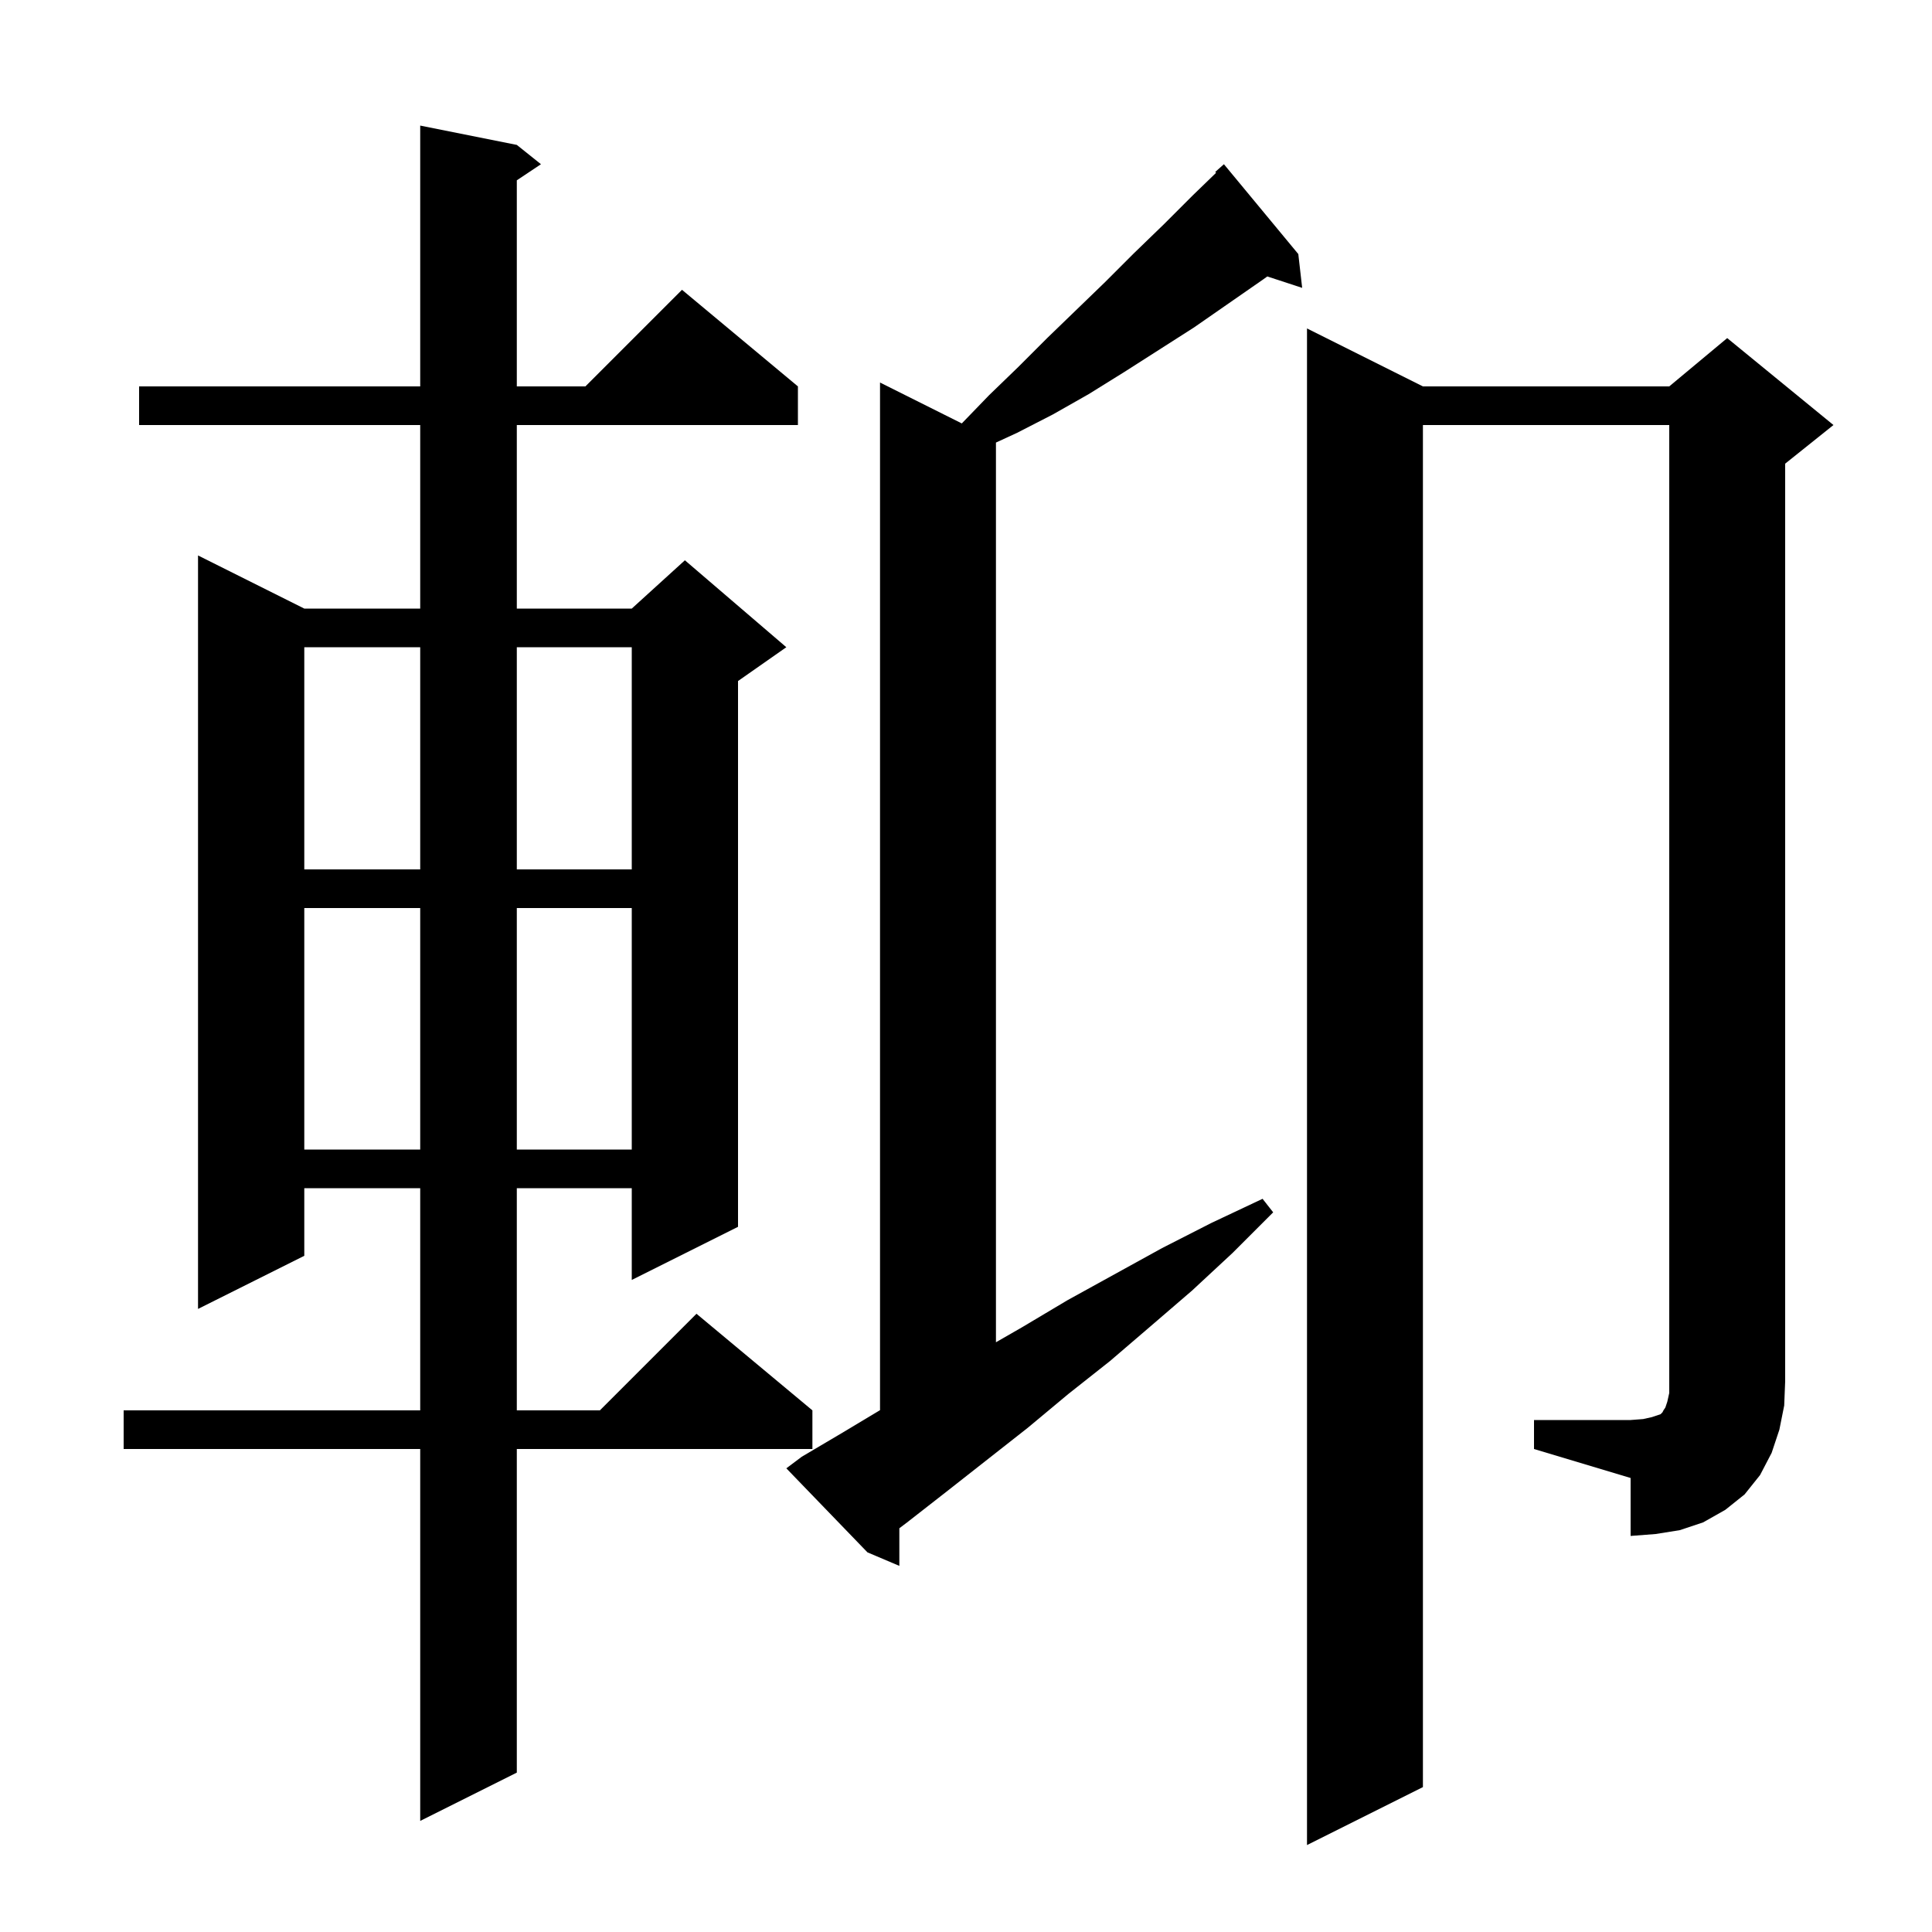 <svg xmlns="http://www.w3.org/2000/svg" xmlns:xlink="http://www.w3.org/1999/xlink" version="1.1" baseProfile="full" viewBox="0 0 200 200" width="200" height="200"><g fill="currentColor"><path d="M 53.5 15.0 L 56.0 17.0 L 53.5 18.667 L 53.5 40.0 L 60.6 40.0 L 70.6 30.0 L 82.6 40.0 L 82.6 44.0 L 53.5 44.0 L 53.5 63.0 L 65.4 63.0 L 70.9 58.0 L 81.4 67.0 L 76.4 70.5 L 76.4 127.0 L 65.4 132.5 L 65.4 123.0 L 53.5 123.0 L 53.5 146.0 L 62.1 146.0 L 72.1 136.0 L 84.1 146.0 L 84.1 150.0 L 53.5 150.0 L 53.5 183.5 L 43.5 188.5 L 43.5 150.0 L 12.8 150.0 L 12.8 146.0 L 43.5 146.0 L 43.5 123.0 L 31.5 123.0 L 31.5 130.0 L 20.5 135.5 L 20.5 57.5 L 31.5 63.0 L 43.5 63.0 L 43.5 44.0 L 14.4 44.0 L 14.4 40.0 L 43.5 40.0 L 43.5 13.0 Z M 83.0 150.8 L 87.4 148.2 L 91.1 145.98 L 91.1 39.6 L 99.565 43.833 L 102.4 40.9 L 105.4 38.0 L 108.4 35.0 L 114.4 29.2 L 117.4 26.2 L 120.5 23.2 L 123.5 20.2 L 125.889 17.888 L 125.8 17.8 L 126.7 17.0 L 134.4 26.3 L 134.8 29.8 L 131.19 28.618 L 130.8 28.9 L 123.6 33.9 L 116.4 38.5 L 112.7 40.8 L 109.0 42.9 L 105.3 44.8 L 103.1 45.815 L 103.1 138.951 L 105.8 137.4 L 110.5 134.6 L 120.3 129.2 L 125.4 126.6 L 130.7 124.1 L 131.8 125.5 L 127.6 129.7 L 123.4 133.6 L 119.1 137.3 L 114.9 140.9 L 110.6 144.3 L 106.4 147.8 L 98.0 154.4 L 93.9 157.6 L 93.1 158.205 L 93.1 162.1 L 89.8 160.7 L 81.4 152.0 Z M 158.8 147.0 L 168.8 147.0 L 170.1 146.9 L 171.0 146.7 L 171.9 146.4 L 172.1 146.2 L 172.2 146.0 L 172.4 145.7 L 172.6 145.1 L 172.8 144.2 L 172.8 44.0 L 147.3 44.0 L 147.3 185.0 L 135.3 191.0 L 135.3 34.0 L 147.3 40.0 L 172.8 40.0 L 178.8 35.0 L 189.8 44.0 L 184.8 48.0 L 184.8 143.0 L 184.7 145.5 L 184.2 148.0 L 183.4 150.4 L 182.2 152.7 L 180.6 154.7 L 178.6 156.3 L 176.3 157.6 L 173.9 158.4 L 171.4 158.8 L 168.8 159.0 L 168.8 153.0 L 158.8 150.0 Z M 31.5 94.0 L 31.5 119.0 L 43.5 119.0 L 43.5 94.0 Z M 53.5 94.0 L 53.5 119.0 L 65.4 119.0 L 65.4 94.0 Z M 31.5 67.0 L 31.5 90.0 L 43.5 90.0 L 43.5 67.0 Z M 53.5 67.0 L 53.5 90.0 L 65.4 90.0 L 65.4 67.0 Z "/></g></svg>